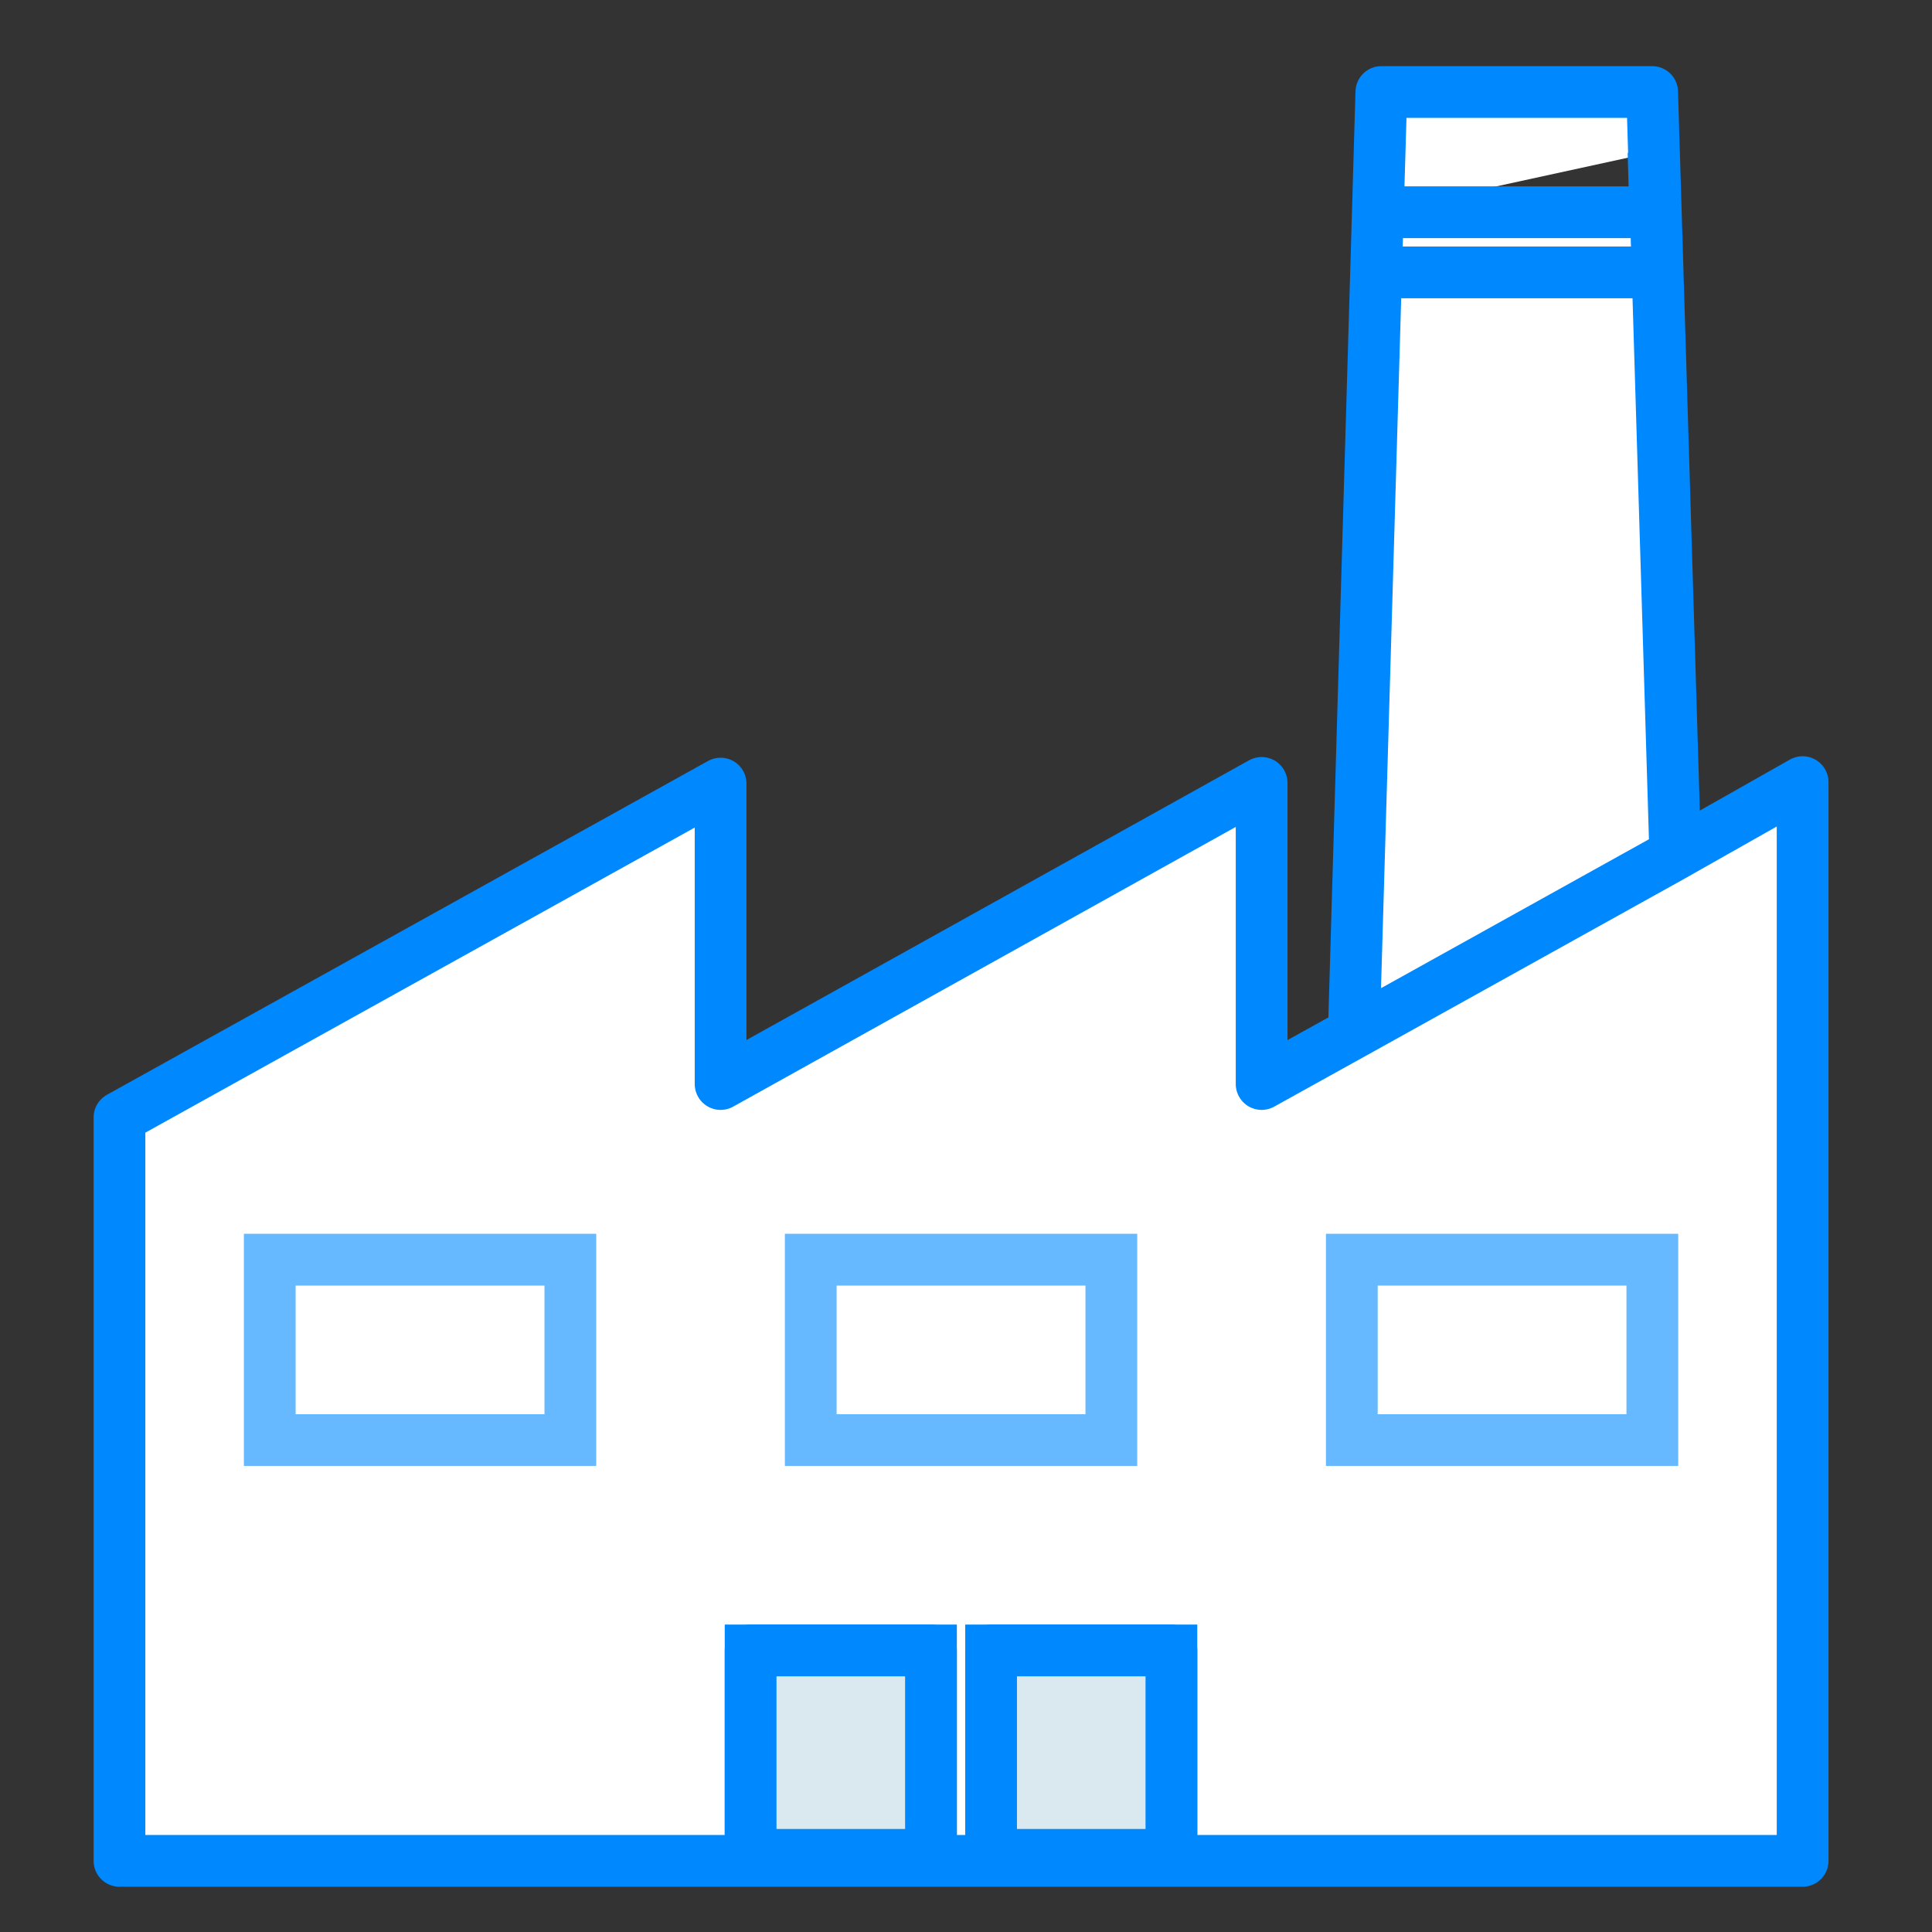 <?xml version="1.0" encoding="utf-8"?>
<!-- Generator: Adobe Illustrator 16.0.0, SVG Export Plug-In . SVG Version: 6.00 Build 0)  -->
<!DOCTYPE svg PUBLIC "-//W3C//DTD SVG 1.1//EN" "http://www.w3.org/Graphics/SVG/1.1/DTD/svg11.dtd">
<svg version="1.1" id="industry" xmlns="http://www.w3.org/2000/svg" xmlns:xlink="http://www.w3.org/1999/xlink" x="0px" y="0px"
	 width="56px" height="56px" viewBox="0 0 56 56" enable-background="new 0 0 56 56" xml:space="preserve">
<rect x="0" y="0" width="56" height="56" fill="#333333" stroke="none"/>
<path fill="#FFFFFF" stroke="#0088FF" stroke-width="1.5" stroke-linejoin="round" stroke-miterlimit="10" d="M20.887,22.713
	L3.463,32.389v21.549H52.25V22.67l-3.691,2.089l-0.67-22.069V2.667h-7.85l-0.798,27.272l-2.672,1.482v-8.728l-15.682,8.728V22.713z
	 M47.928,4.409l0.05,1.743h-8.046 M48.559,24.76l-9.317,5.179 M39.962,7.895h8.098 M26.985,53.764h-5.228v-5.925h5.228V53.764z
	 M33.954,53.764h-5.227v-5.925h5.227V53.764z"/>
<path fill="#DAE8EF" stroke="#0088FF" stroke-width="1.5" stroke-miterlimit="10" d="M26.985,53.764h-5.228v-5.925h5.228V53.764z
	 M33.954,53.764h-5.227v-5.925h5.227V53.764z"/>
<rect x="7.819" y="36.513" fill="#FFFFFF" stroke="#66B8FF" stroke-width="1.5" stroke-linecap="round" stroke-miterlimit="10" width="8.713" height="5.229"/>
<rect x="23.5" y="36.513" fill="#FFFFFF" stroke="#66B8FF" stroke-width="1.5" stroke-linecap="round" stroke-miterlimit="10" width="8.713" height="5.229"/>
<rect x="39.183" y="36.513" fill="#FFFFFF" stroke="#66B8FF" stroke-width="1.5" stroke-linecap="round" stroke-miterlimit="10" width="8.711" height="5.229"/>
</svg>

